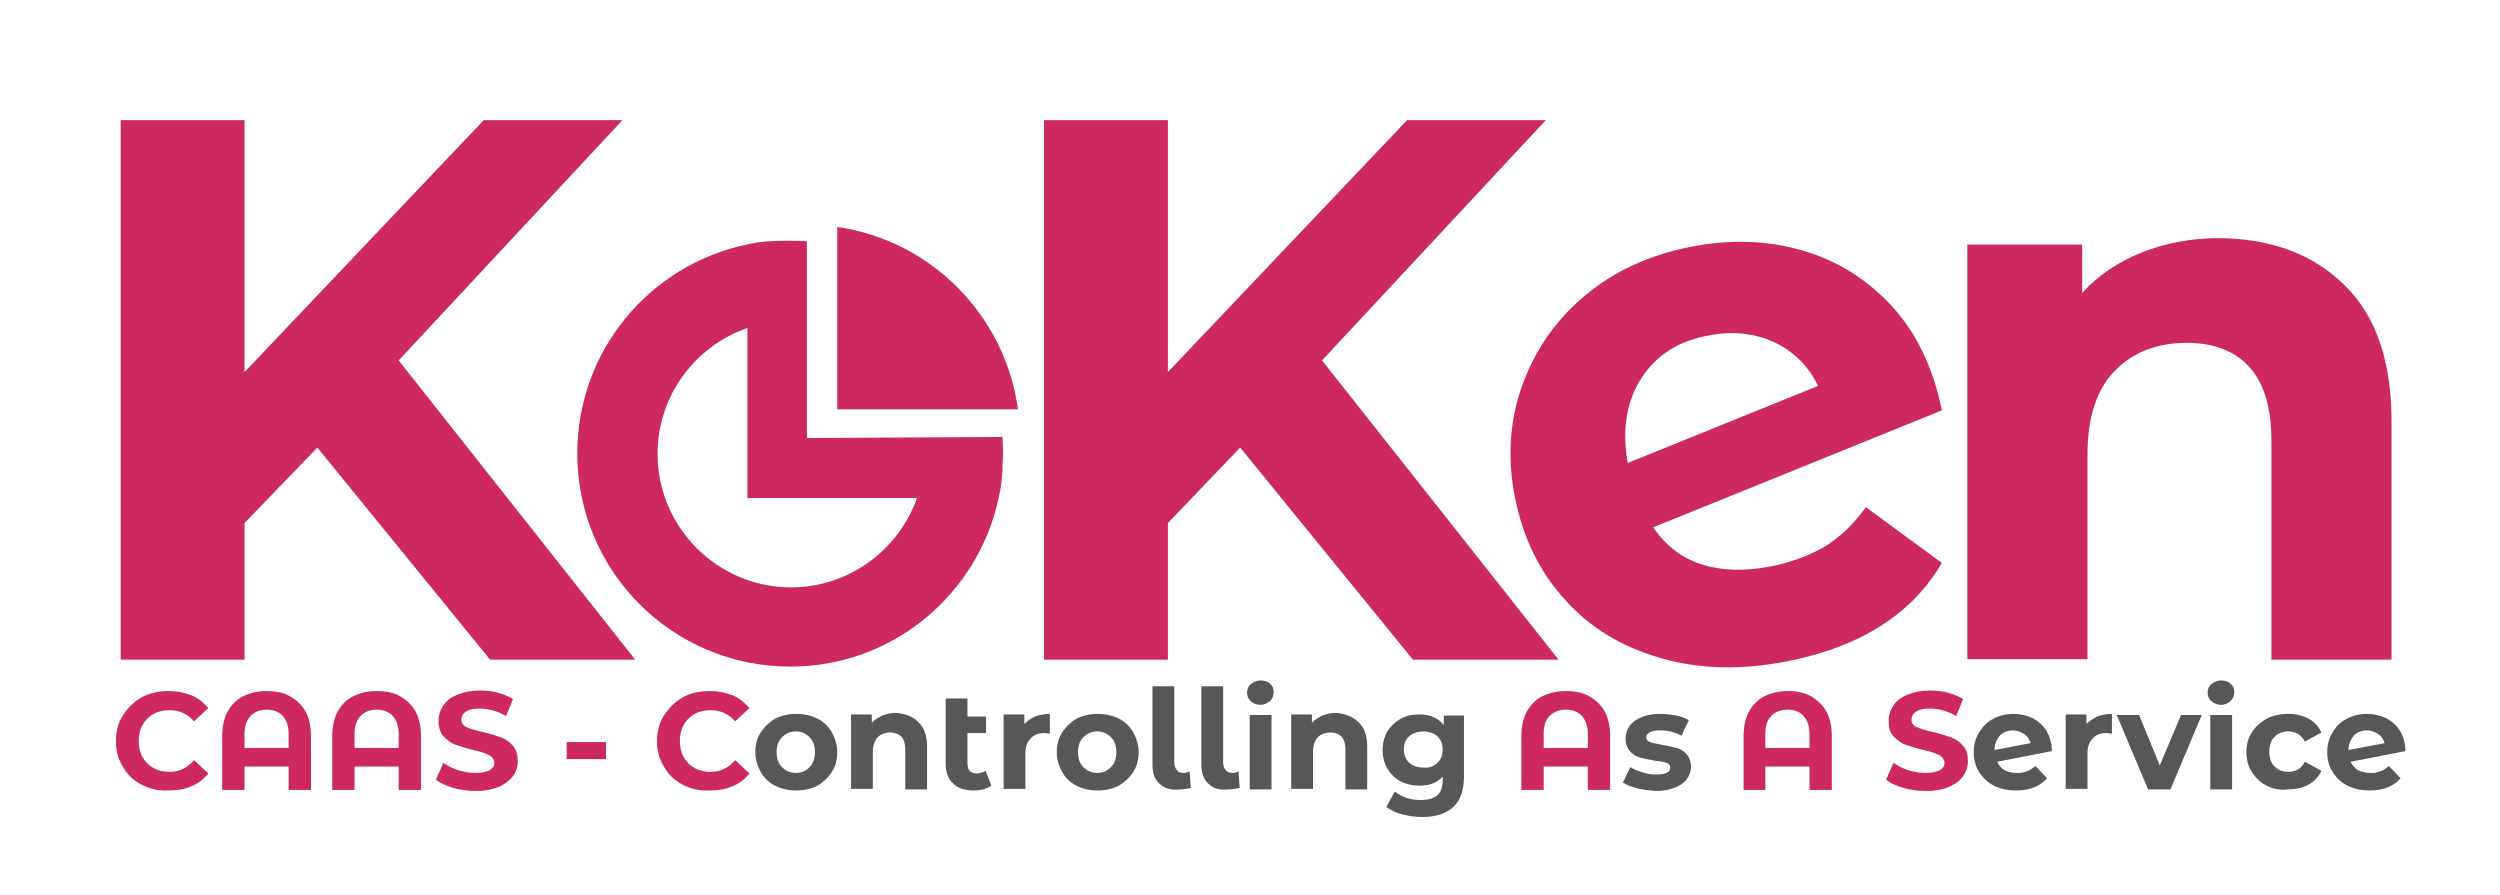 <?xml version="1.0" encoding="utf-8"?>
<!-- Generator: Adobe Illustrator 19.2.1, SVG Export Plug-In . SVG Version: 6.00 Build 0)  -->
<svg version="1.1" id="Layer_1" xmlns="http://www.w3.org/2000/svg" xmlns:xlink="http://www.w3.org/1999/xlink" x="0px" y="0px"
	 viewBox="0 0 470.3 168.4" style="enable-background:new 0 0 470.3 168.4;" xml:space="preserve">
<style type="text/css">
	.st0{fill:#CE295E;}
	.st1{enable-background:new    ;}
	.st2{fill:#575756;}
</style>
<g id="Layer_5">
	<path class="st0" d="M151.8,82.4v-37c-1-0.1-2-0.1-3-0.1c-0.7,0-1.4,0-2.1,0c-0.1,0-0.1,0-0.2,0c-0.6,0-1.2,0.1-1.9,0.1
		c0,0,0,0-0.1,0c-1.4,0.1-2.7,0.3-4,0.6l0,0c-18.2,3.8-31.9,19.9-31.9,39.3c0,22.2,17.9,40.1,40.1,40.1c19.3,0,35.4-13.7,39.2-31.9
		l0,0l0,0c0.3-1.3,0.5-2.6,0.6-4v-0.1c0.1-0.6,0.1-1.2,0.1-1.8c0-0.1,0-0.2,0-0.3c0-0.7,0.1-1.3,0.1-2v-0.1c0-1-0.1-2-0.1-3
		L151.8,82.4L151.8,82.4z M148.8,110.5c-13.8,0-25.1-11.3-25.1-25.1c0-11,7.1-20.3,16.9-23.7v32h31.9
		C169.1,103.4,159.7,110.5,148.8,110.5z"/>
	<path class="st0" d="M157.5,42.7V77h34C189.1,59.3,175.1,45.2,157.5,42.7z"/>
</g>
<g id="Layer_4">
	<path class="st0" d="M59.7,84.2L46,98.4v25.7H22.7V22.6H46V70l45-47.4h26.1L75,67.8l44.5,56.3H92.2L59.7,84.2z"/>
	<path class="st0" d="M233.3,84.2l-13.6,14.2v25.7h-23.3V22.6h23.3V70l45-47.4h26.1l-42.1,45.2l44.5,56.3h-27.4L233.3,84.2z"/>
	<path class="st0" d="M343.5,102.7c2.8-1.8,5.3-4.2,7.5-7.3l14.3,10.5c-5.6,9.6-15.3,15.8-29.1,18.5c-8.6,1.7-16.5,1.5-23.8-0.6
		s-13.3-5.7-18-11c-4.8-5.2-7.9-11.7-9.4-19.2c-1.5-7.5-1-14.6,1.4-21.2s6.3-12.3,11.9-16.9c5.5-4.6,12.2-7.6,19.9-9.1
		c7.3-1.4,14.2-1.2,20.8,0.7c6.6,1.9,12.2,5.4,16.9,10.5s7.8,11.7,9.4,19.6l-54.3,22c2.4,3.5,5.4,5.8,9.2,7
		c3.8,1.2,8.2,1.3,13.2,0.3C337.2,105.7,340.6,104.4,343.5,102.7z M308.8,71.1c-2.8,4.3-3.7,9.6-2.6,16L342,72.6
		c-1.8-3.8-4.6-6.5-8.2-8.2c-3.7-1.7-7.8-2.2-12.3-1.3C315.8,64.1,311.6,66.8,308.8,71.1z"/>
	<path class="st0" d="M441,53.6c6,5.8,8.9,14.4,8.9,25.8v44.7h-22.6V82.9c0-6.2-1.4-10.8-4.1-13.8s-6.6-4.6-11.8-4.6
		c-5.7,0-10.2,1.8-13.6,5.3s-5.1,8.8-5.1,15.7V124h-22.6V46h21.6v9.1c3-3.3,6.7-5.8,11.2-7.6s9.3-2.7,14.6-2.7
		C427.3,44.9,435.1,47.8,441,53.6z"/>
	<g class="st1">
		<path class="st0" d="M26.6,147.6c-1.5-0.8-2.7-1.9-3.5-3.4c-0.9-1.4-1.3-3-1.3-4.8s0.4-3.4,1.3-4.8c0.9-1.4,2-2.5,3.5-3.4
			c1.5-0.8,3.2-1.2,5.1-1.2c1.6,0,3,0.3,4.3,0.8s2.3,1.4,3.2,2.4l-2.7,2.5c-1.2-1.4-2.8-2.1-4.6-2.1c-1.1,0-2.1,0.2-3,0.7
			s-1.6,1.2-2.1,2.1c-0.5,0.9-0.7,1.9-0.7,3s0.2,2.1,0.7,3s1.2,1.6,2.1,2.1s1.9,0.7,3,0.7c1.8,0,3.3-0.7,4.6-2.2l2.7,2.5
			c-0.9,1.1-1.9,1.9-3.2,2.4c-1.3,0.6-2.7,0.8-4.3,0.8C29.8,148.8,28.1,148.4,26.6,147.6z"/>
		<path class="st0" d="M54.6,131c1.2,0.7,2.2,1.6,2.9,2.9s1,2.8,1,4.7v10h-4.2v-4.4H46v4.4h-4.2v-10c0-1.8,0.3-3.4,1-4.7
			s1.7-2.3,2.9-2.9s2.7-1,4.4-1C51.9,130,53.4,130.3,54.6,131z M54.3,140.7v-2.6c0-1.5-0.4-2.6-1.1-3.4s-1.8-1.2-3-1.2
			c-1.3,0-2.3,0.4-3.1,1.2c-0.7,0.8-1.1,1.9-1.1,3.4v2.6H54.3z"/>
		<path class="st0" d="M75.3,131c1.2,0.7,2.2,1.6,2.9,2.9s1,2.8,1,4.7v10H75v-4.4h-8.3v4.4h-4.2v-10c0-1.8,0.3-3.4,1-4.7
			s1.7-2.3,2.9-2.9s2.7-1,4.4-1C72.6,130,74.1,130.3,75.3,131z M75,140.7v-2.6c0-1.5-0.4-2.6-1.1-3.4s-1.8-1.2-3-1.2
			c-1.3,0-2.3,0.4-3.1,1.2c-0.7,0.8-1.1,1.9-1.1,3.4v2.6H75z"/>
		<path class="st0" d="M85.2,148.2c-1.3-0.4-2.4-0.9-3.2-1.5l1.4-3.2c0.8,0.6,1.7,1,2.8,1.4c1.1,0.3,2.1,0.5,3.2,0.5
			c1.2,0,2.1-0.2,2.7-0.5c0.6-0.4,0.9-0.8,0.9-1.4c0-0.4-0.2-0.8-0.5-1.1s-0.8-0.5-1.3-0.7s-1.2-0.4-2.1-0.6c-1.4-0.3-2.5-0.7-3.4-1
			s-1.6-0.9-2.3-1.6c-0.6-0.7-0.9-1.7-0.9-2.9c0-1.1,0.3-2,0.9-2.9s1.4-1.5,2.6-2s2.6-0.8,4.2-0.8c1.2,0,2.3,0.1,3.4,0.4
			c1.1,0.3,2.1,0.7,2.9,1.2l-1.3,3.2c-1.7-1-3.4-1.4-5-1.4c-1.2,0-2,0.2-2.6,0.6c-0.6,0.4-0.8,0.9-0.8,1.5s0.3,1.1,1,1.4
			s1.6,0.6,3,0.9c1.4,0.3,2.5,0.7,3.4,1s1.6,0.8,2.3,1.6c0.6,0.7,0.9,1.7,0.9,2.9c0,1-0.3,2-0.9,2.8s-1.5,1.5-2.6,2
			c-1.2,0.5-2.6,0.8-4.2,0.8C88,148.8,86.6,148.6,85.2,148.2z"/>
		<path class="st0" d="M106.6,139.6h7.4v3.2h-7.4V139.6z"/>
		<path class="st0" d="M128.4,147.6c-1.5-0.8-2.7-1.9-3.5-3.4c-0.9-1.4-1.3-3-1.3-4.8s0.4-3.4,1.3-4.8c0.9-1.4,2-2.5,3.5-3.4
			c1.5-0.8,3.2-1.2,5.1-1.2c1.6,0,3,0.3,4.3,0.8s2.3,1.4,3.2,2.4l-2.7,2.5c-1.2-1.4-2.8-2.1-4.6-2.1c-1.1,0-2.1,0.2-3,0.7
			s-1.6,1.2-2.1,2.1c-0.5,0.9-0.7,1.9-0.7,3s0.2,2.1,0.7,3s1.2,1.6,2.1,2.1c0.9,0.5,1.9,0.7,3,0.7c1.8,0,3.3-0.7,4.6-2.2l2.7,2.5
			c-0.9,1.1-1.9,1.9-3.2,2.4c-1.3,0.6-2.7,0.8-4.3,0.8C131.6,148.8,129.9,148.4,128.4,147.6z"/>
	</g>
	<g class="st1">
		<path class="st2" d="M145.8,147.8c-1.2-0.6-2.1-1.5-2.7-2.6s-1-2.3-1-3.7s0.3-2.6,1-3.7s1.6-1.9,2.7-2.6c1.2-0.6,2.5-0.9,4-0.9
			s2.8,0.3,4,0.9c1.2,0.6,2.1,1.5,2.7,2.6s1,2.3,1,3.7s-0.3,2.6-1,3.7s-1.6,1.9-2.7,2.6c-1.2,0.6-2.5,0.9-4,0.9
			S147,148.4,145.8,147.8z M152.3,144.3c0.7-0.7,1-1.6,1-2.8s-0.3-2.1-1-2.8s-1.5-1.1-2.6-1.1s-1.9,0.4-2.6,1.1
			c-0.7,0.7-1,1.6-1,2.8s0.3,2.1,1,2.8s1.5,1.1,2.6,1.1S151.7,145,152.3,144.3z"/>
		<path class="st2" d="M172.8,135.9c1.1,1,1.6,2.6,1.6,4.6v8h-4.1v-7.4c0-1.1-0.2-1.9-0.7-2.5c-0.5-0.5-1.2-0.8-2.1-0.8
			c-1,0-1.8,0.3-2.4,0.9c-0.6,0.6-0.9,1.6-0.9,2.8v6.9h-4.1v-14h3.9v1.6c0.5-0.6,1.2-1,2-1.4c0.8-0.3,1.7-0.5,2.6-0.5
			C170.4,134.3,171.8,134.8,172.8,135.9z"/>
		<path class="st2" d="M186.5,147.8c-0.4,0.3-0.9,0.5-1.5,0.7c-0.6,0.1-1.2,0.2-1.8,0.2c-1.7,0-3-0.4-3.9-1.3
			c-0.9-0.8-1.4-2.1-1.4-3.7v-12.3h4.1v3.4h3.5v3.1H182v5.7c0,0.6,0.1,1,0.4,1.4c0.3,0.3,0.7,0.5,1.3,0.5s1.2-0.2,1.7-0.5
			L186.5,147.8z"/>
		<path class="st2" d="M194.7,134.8c0.8-0.3,1.8-0.5,2.8-0.5v3.7c-0.5,0-0.8-0.1-0.9-0.1c-1.2,0-2.1,0.3-2.7,1c-0.7,0.7-1,1.6-1,2.9
			v6.6h-4.1v-14h3.9v1.8C193.2,135.7,193.8,135.2,194.7,134.8z"/>
		<path class="st2" d="M202.5,147.8c-1.2-0.6-2.1-1.5-2.7-2.6s-1-2.3-1-3.7s0.3-2.6,1-3.7s1.6-1.9,2.7-2.6c1.2-0.6,2.5-0.9,4-0.9
			s2.8,0.3,4,0.9c1.2,0.6,2.1,1.5,2.7,2.6s1,2.3,1,3.7s-0.3,2.6-1,3.7s-1.6,1.9-2.7,2.6c-1.2,0.6-2.5,0.9-4,0.9
			S203.6,148.4,202.5,147.8z M209,144.3c0.7-0.7,1-1.6,1-2.8s-0.3-2.1-1-2.8s-1.5-1.1-2.6-1.1s-1.9,0.4-2.6,1.1
			c-0.7,0.7-1,1.6-1,2.8s0.3,2.1,1,2.8s1.5,1.1,2.6,1.1S208.3,145,209,144.3z"/>
		<path class="st2" d="M218.1,147.4c-0.9-0.8-1.3-2-1.3-3.6v-14.7h4.1v14.4c0,0.6,0.2,1,0.5,1.4s0.7,0.5,1.3,0.5
			c0.2,0,0.4,0,0.6-0.1c0.2-0.1,0.4-0.1,0.5-0.2l0.2,3.1c-0.7,0.2-1.4,0.3-2.1,0.3C220.3,148.7,219,148.3,218.1,147.4z"/>
		<path class="st2" d="M227.3,147.4c-0.9-0.8-1.3-2-1.3-3.6v-14.7h4.1v14.4c0,0.6,0.2,1,0.5,1.4s0.7,0.5,1.3,0.5
			c0.2,0,0.4,0,0.6-0.1c0.2-0.1,0.4-0.1,0.5-0.2l0.2,3.1c-0.7,0.2-1.4,0.3-2.1,0.3C229.4,148.7,228.2,148.3,227.3,147.4z"/>
		<path class="st2" d="M235.3,131.9c-0.5-0.4-0.7-1-0.7-1.6s0.2-1.2,0.7-1.6c0.5-0.4,1.1-0.7,1.8-0.7s1.4,0.2,1.8,0.6
			c0.5,0.4,0.7,0.9,0.7,1.6c0,0.7-0.2,1.2-0.7,1.7c-0.5,0.4-1.1,0.7-1.8,0.7C236.4,132.6,235.7,132.3,235.3,131.9z M235.1,134.5h4.1
			v14h-4.1V134.5z"/>
		<path class="st2" d="M255.6,135.9c1.1,1,1.6,2.6,1.6,4.6v8h-4.1v-7.4c0-1.1-0.2-1.9-0.7-2.5c-0.5-0.5-1.2-0.8-2.1-0.8
			c-1,0-1.8,0.3-2.4,0.9c-0.6,0.6-0.9,1.6-0.9,2.8v6.9h-4.1v-14h3.9v1.6c0.5-0.6,1.2-1,2-1.4c0.8-0.3,1.7-0.5,2.6-0.5
			C253.1,134.3,254.5,134.8,255.6,135.9z"/>
		<path class="st2" d="M275.4,134.5v11.6c0,2.6-0.7,4.5-2,5.7s-3.3,1.9-5.8,1.9c-1.4,0-2.6-0.2-3.8-0.5c-1.2-0.3-2.2-0.8-3-1.4
			l1.6-2.9c0.6,0.5,1.3,0.9,2.2,1.2c0.9,0.3,1.8,0.4,2.7,0.4c1.4,0,2.4-0.3,3.1-0.9s1-1.6,1-2.9v-0.6c-1.1,1.2-2.5,1.7-4.4,1.7
			c-1.3,0-2.5-0.3-3.5-0.8c-1.1-0.6-1.9-1.4-2.5-2.4s-0.9-2.2-0.9-3.5s0.3-2.5,0.9-3.5s1.5-1.8,2.5-2.4c1.1-0.6,2.2-0.8,3.5-0.8
			c2,0,3.6,0.7,4.6,2v-1.8h3.8V134.5z M270.4,143.5c0.7-0.6,1-1.5,1-2.5s-0.3-1.8-1-2.5c-0.7-0.6-1.6-0.9-2.6-0.9
			c-1.1,0-2,0.3-2.7,0.9c-0.7,0.6-1,1.5-1,2.5s0.3,1.8,1,2.5c0.7,0.6,1.6,0.9,2.7,0.9C268.9,144.5,269.7,144.2,270.4,143.5z"/>
	</g>
	<g class="st1">
		<path class="st0" d="M299,131c1.2,0.7,2.2,1.6,2.9,2.9s1,2.8,1,4.7v10h-4.2v-4.4h-8.3v4.4h-4.2v-10c0-1.8,0.3-3.4,1-4.7
			s1.7-2.3,2.9-2.9s2.7-1,4.4-1S297.8,130.3,299,131z M298.7,140.7v-2.6c0-1.5-0.4-2.6-1.1-3.4s-1.8-1.2-3-1.2
			c-1.3,0-2.3,0.4-3.1,1.2s-1.1,1.9-1.1,3.4v2.6H298.7z"/>
	</g>
	<g class="st1">
		<path class="st2" d="M308,148.3c-1.1-0.3-2-0.6-2.7-1.1l1.4-2.9c0.6,0.4,1.4,0.7,2.3,1s1.8,0.4,2.6,0.4c1.7,0,2.6-0.4,2.6-1.3
			c0-0.4-0.2-0.7-0.7-0.9s-1.2-0.3-2.2-0.4c-1.1-0.2-2.1-0.4-2.8-0.6s-1.4-0.6-1.9-1.2c-0.5-0.6-0.8-1.4-0.8-2.4
			c0-0.9,0.3-1.7,0.8-2.4s1.3-1.2,2.2-1.6c1-0.4,2.1-0.6,3.5-0.6c1,0,2,0.1,3,0.3s1.8,0.5,2.4,0.9l-1.4,2.9c-1.2-0.7-2.6-1-4-1
			c-0.9,0-1.5,0.1-2,0.4c-0.4,0.2-0.6,0.6-0.6,0.9c0,0.4,0.2,0.7,0.7,0.9s1.2,0.3,2.2,0.5c1.1,0.2,2.1,0.4,2.8,0.6
			c0.7,0.2,1.4,0.6,1.9,1.2s0.8,1.4,0.8,2.4c0,0.9-0.3,1.6-0.8,2.3s-1.3,1.2-2.3,1.6c-1,0.4-2.2,0.6-3.5,0.6
			C310.3,148.7,309.1,148.6,308,148.3z"/>
	</g>
	<g class="st1">
		<path class="st0" d="M340.7,131c1.2,0.7,2.2,1.6,2.9,2.9s1,2.8,1,4.7v10h-4.2v-4.4h-8.3v4.4H328v-10c0-1.8,0.3-3.4,1-4.7
			s1.7-2.3,2.9-2.9s2.7-1,4.4-1S339.5,130.3,340.7,131z M340.4,140.7v-2.6c0-1.5-0.4-2.6-1.1-3.4s-1.8-1.2-3-1.2
			c-1.3,0-2.3,0.4-3.1,1.2s-1.1,1.9-1.1,3.4v2.6H340.4z"/>
		<path class="st0" d="M358,148.2c-1.3-0.4-2.4-0.9-3.2-1.5l1.4-3.2c0.8,0.6,1.7,1,2.8,1.4c1.1,0.3,2.1,0.5,3.2,0.5
			c1.2,0,2.1-0.2,2.7-0.5s0.9-0.8,0.9-1.4c0-0.4-0.2-0.8-0.5-1.1s-0.8-0.5-1.3-0.7s-1.2-0.4-2.1-0.6c-1.4-0.3-2.5-0.7-3.4-1
			s-1.6-0.9-2.3-1.6s-0.9-1.7-0.9-2.9c0-1.1,0.3-2,0.9-2.9s1.4-1.5,2.6-2s2.6-0.8,4.2-0.8c1.2,0,2.3,0.1,3.4,0.4s2.1,0.7,2.9,1.2
			l-1.3,3.2c-1.7-1-3.4-1.4-5-1.4c-1.2,0-2,0.2-2.6,0.6c-0.6,0.4-0.8,0.9-0.8,1.5s0.3,1.1,1,1.4c0.7,0.3,1.6,0.6,3,0.9
			c1.4,0.3,2.5,0.7,3.4,1s1.6,0.8,2.3,1.6s0.9,1.7,0.9,2.9c0,1-0.3,2-0.9,2.8c-0.6,0.9-1.5,1.5-2.6,2s-2.6,0.8-4.2,0.8
			C360.7,148.8,359.3,148.6,358,148.2z"/>
	</g>
	<g class="st1">
		<path class="st2" d="M381.3,145.1c0.6-0.2,1.1-0.6,1.6-1l2.2,2.3c-1.3,1.5-3.2,2.3-5.8,2.3c-1.6,0-3-0.3-4.2-0.9
			c-1.2-0.6-2.1-1.5-2.8-2.6c-0.7-1.1-1-2.3-1-3.7s0.3-2.6,1-3.7c0.7-1.1,1.5-2,2.7-2.6c1.1-0.6,2.4-0.9,3.8-0.9
			c1.3,0,2.5,0.3,3.6,0.8c1.1,0.6,2,1.4,2.6,2.4c0.6,1.1,1,2.3,1,3.8l-10.3,2c0.3,0.7,0.8,1.2,1.4,1.6c0.6,0.3,1.4,0.5,2.3,0.5
			C380,145.5,380.7,145.3,381.3,145.1z M376.2,138.4c-0.6,0.7-1,1.6-1,2.7l6.8-1.3c-0.2-0.7-0.6-1.3-1.2-1.7s-1.3-0.7-2.1-0.7
			C377.7,137.4,376.9,137.7,376.2,138.4z"/>
		<path class="st2" d="M394.5,134.8c0.8-0.3,1.8-0.5,2.8-0.5v3.7c-0.5,0-0.8-0.1-0.9-0.1c-1.2,0-2.1,0.3-2.7,1c-0.7,0.7-1,1.6-1,2.9
			v6.6h-4.1v-14h3.9v1.8C393,135.7,393.7,135.2,394.5,134.8z"/>
		<path class="st2" d="M414.2,134.5l-5.9,14h-4.2l-5.9-14h4.2l3.9,9.5l4-9.5H414.2z"/>
		<path class="st2" d="M416,131.9c-0.5-0.4-0.7-1-0.7-1.6s0.2-1.2,0.7-1.6c0.5-0.4,1.1-0.7,1.8-0.7c0.7,0,1.4,0.2,1.8,0.6
			c0.5,0.4,0.7,0.9,0.7,1.6c0,0.7-0.2,1.2-0.7,1.7c-0.5,0.4-1.1,0.7-1.8,0.7C417.1,132.6,416.5,132.3,416,131.9z M415.8,134.5h4.1
			v14h-4.1V134.5z"/>
		<path class="st2" d="M426.4,147.8c-1.2-0.6-2.1-1.5-2.8-2.6c-0.7-1.1-1-2.3-1-3.7s0.3-2.6,1-3.7c0.7-1.1,1.6-1.9,2.8-2.6
			c1.2-0.6,2.5-0.9,4-0.9s2.8,0.3,3.9,0.9c1.1,0.6,1.9,1.5,2.4,2.6l-3.1,1.7c-0.7-1.3-1.8-1.9-3.1-1.9c-1.1,0-1.9,0.3-2.6,1
			s-1,1.6-1,2.8s0.3,2.1,1,2.8s1.6,1,2.6,1c1.4,0,2.4-0.6,3.1-1.9l3.1,1.7c-0.5,1.1-1.3,2-2.4,2.6s-2.4,0.9-3.9,0.9
			C428.9,148.7,427.6,148.4,426.4,147.8z"/>
		<path class="st2" d="M447.8,145.1c0.6-0.2,1.1-0.6,1.6-1l2.2,2.3c-1.3,1.5-3.2,2.3-5.8,2.3c-1.6,0-3-0.3-4.2-0.9s-2.1-1.5-2.8-2.6
			c-0.7-1.1-1-2.3-1-3.7s0.3-2.6,1-3.7c0.6-1.1,1.5-2,2.7-2.6c1.1-0.6,2.4-0.9,3.8-0.9c1.3,0,2.5,0.3,3.6,0.8c1.1,0.6,2,1.4,2.6,2.4
			s1,2.3,1,3.8l-10.3,2c0.3,0.7,0.8,1.2,1.4,1.6c0.6,0.3,1.4,0.5,2.3,0.5C446.6,145.5,447.2,145.3,447.8,145.1z M442.8,138.4
			c-0.6,0.7-1,1.6-1,2.7l6.8-1.3c-0.2-0.7-0.6-1.3-1.2-1.7s-1.3-0.7-2.1-0.7C444.3,137.4,443.4,137.7,442.8,138.4z"/>
	</g>
</g>
</svg>
